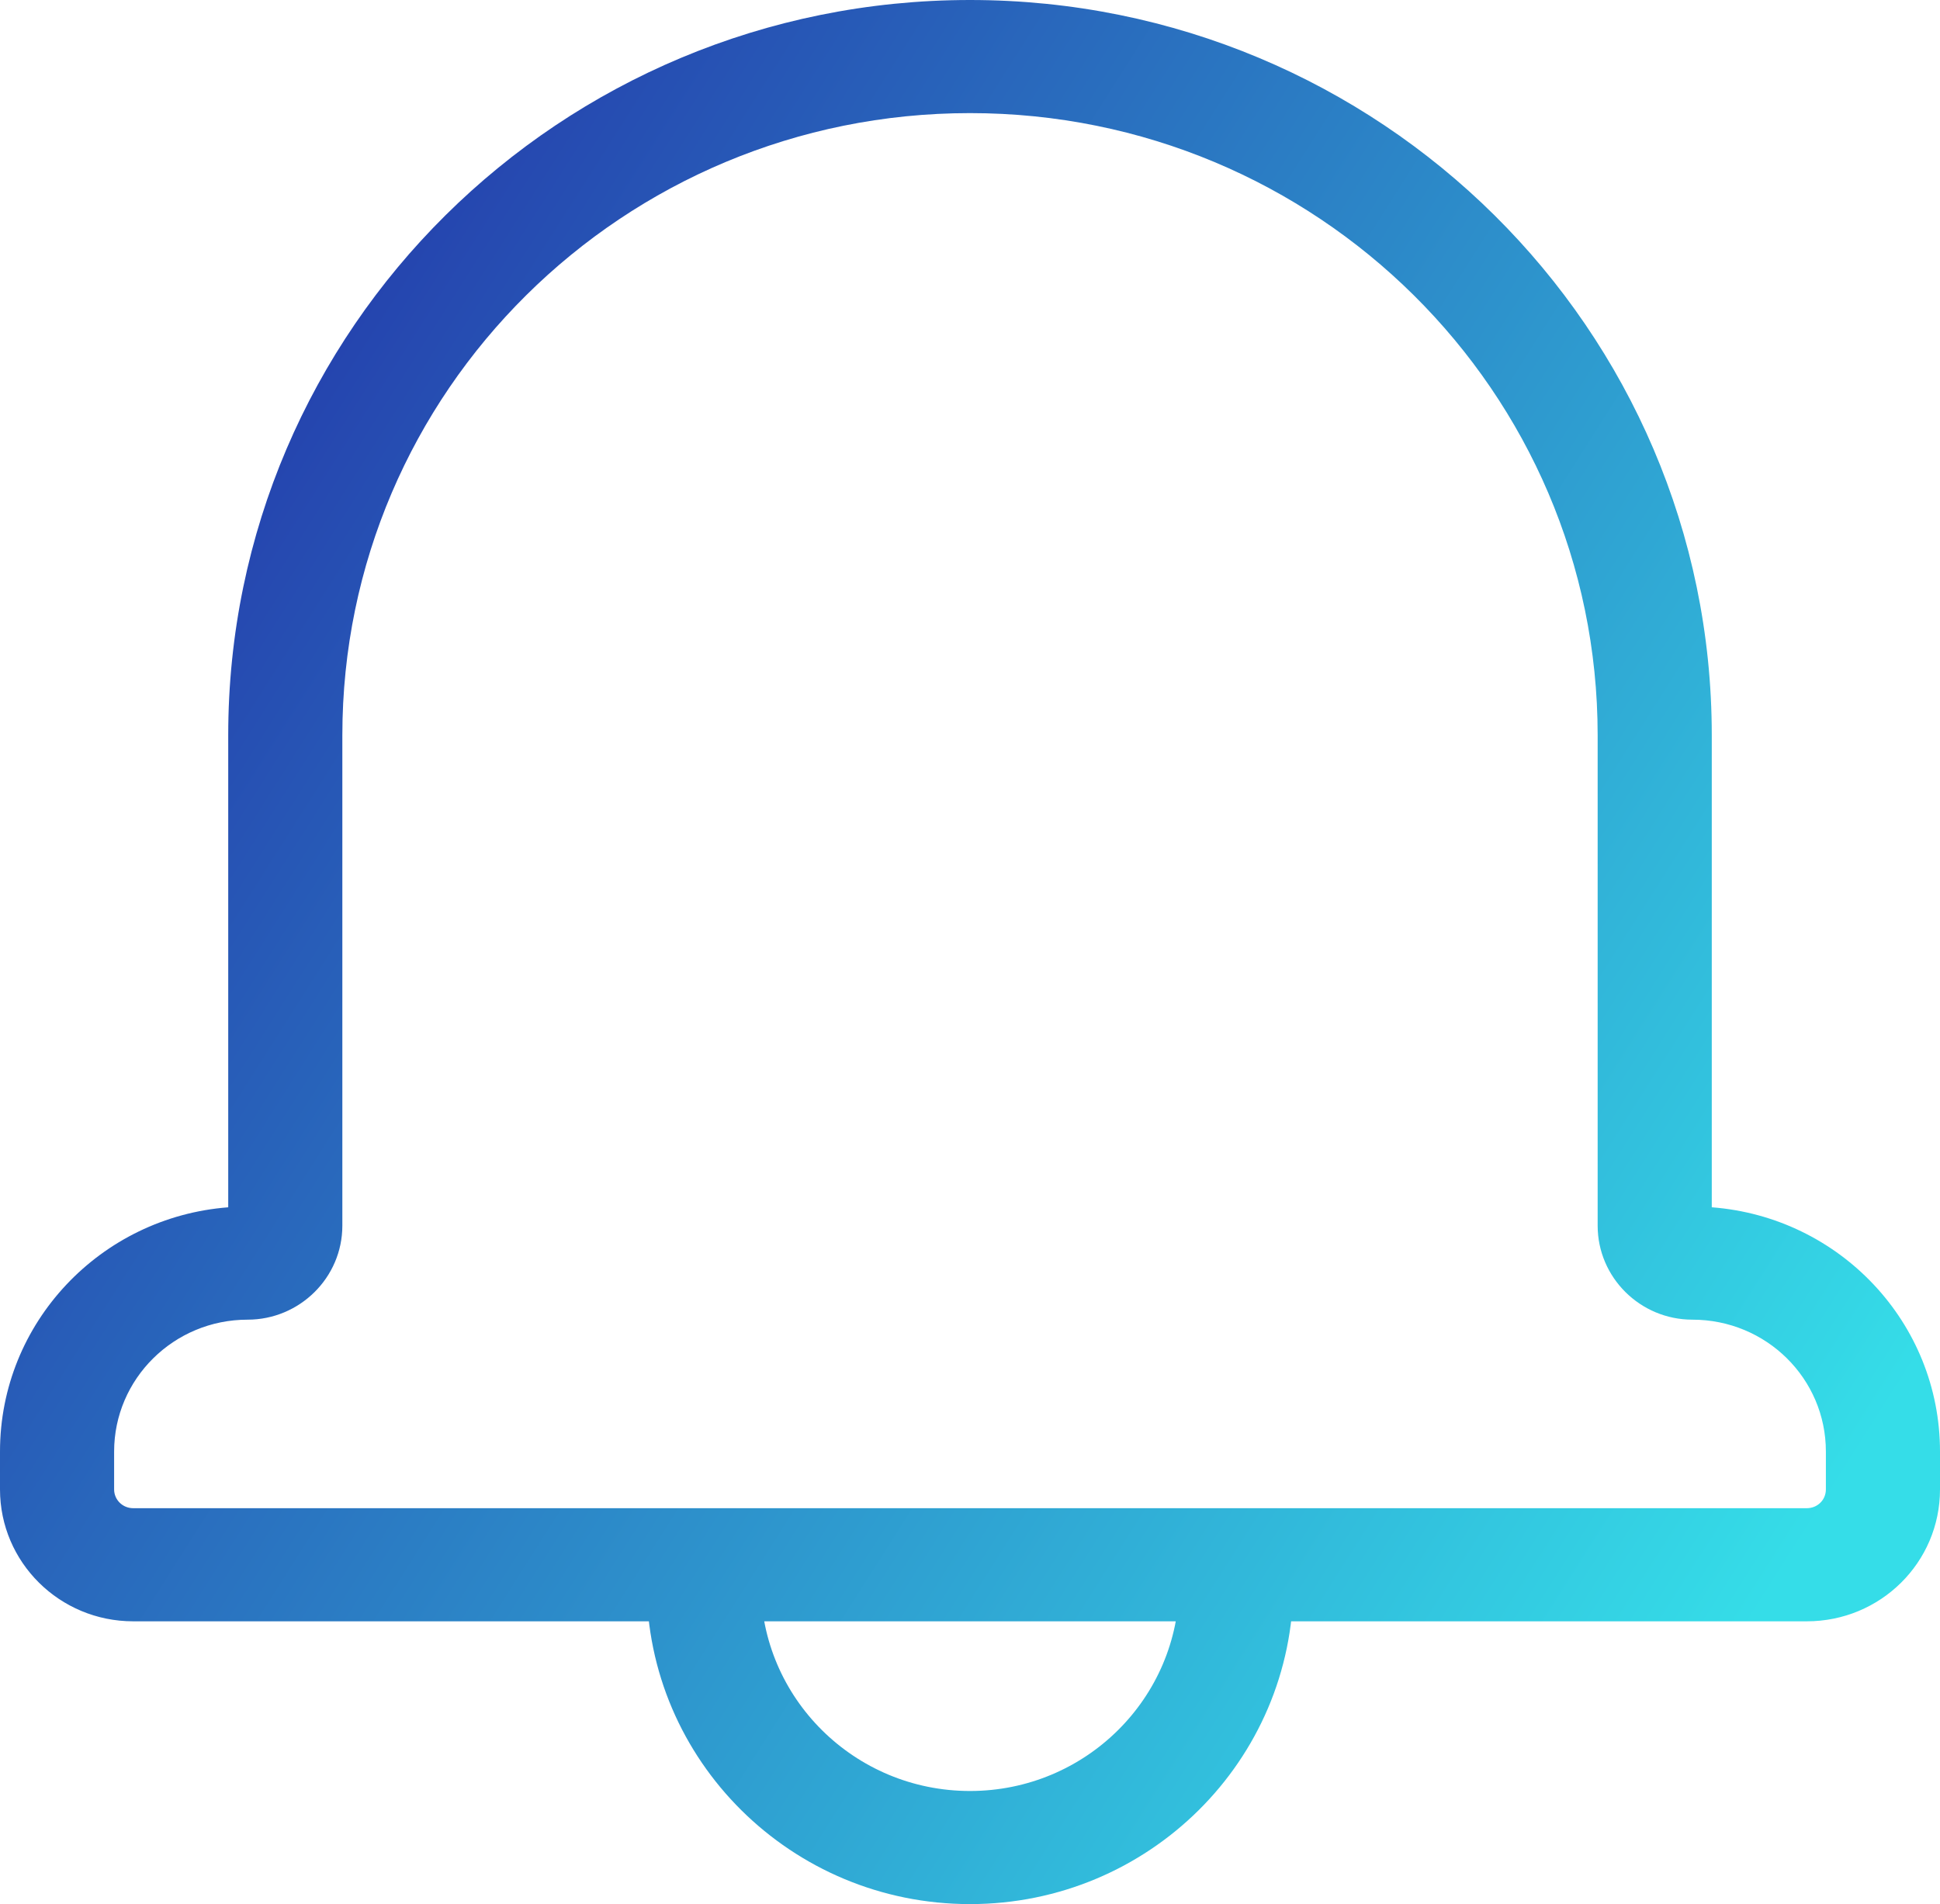<svg width="109" height="107" viewBox="0 0 109 107" fill="none" xmlns="http://www.w3.org/2000/svg">
<path d="M36.333 88.99H42.745C42.745 95.426 48.008 100.644 54.5 100.644C60.992 100.644 66.255 95.426 66.255 88.99H72.667C72.667 98.937 64.533 107 54.5 107C44.467 107 36.333 98.937 36.333 88.99ZM109 81.571V83.697C109 87.805 105.652 91.109 101.517 91.109H7.483C3.35 91.109 0 87.792 0 83.697V81.571C0 74.329 5.651 68.393 12.823 67.844V41.315C12.823 18.491 31.48 0 54.5 0C77.52 0 96.177 18.496 96.177 41.315V67.843C103.361 68.391 109 74.322 109 81.571ZM95.088 74.158C92.148 74.158 89.765 71.778 89.765 68.877V41.315C89.765 22.006 73.979 6.356 54.5 6.356C35.021 6.356 19.235 22.002 19.235 41.315V68.877C19.235 71.79 16.839 74.158 13.912 74.158C9.769 74.158 6.412 77.48 6.412 81.571V83.697C6.412 84.28 6.889 84.752 7.483 84.752H101.517C102.117 84.752 102.588 84.288 102.588 83.697V81.571C102.588 77.472 99.243 74.158 95.088 74.158Z" fill="url(#paint0_linear)"/>
<defs>
<linearGradient id="paint0_linear" x1="-4.22712e-08" y1="22.58" x2="101.246" y2="86.807" gradientUnits="userSpaceOnUse">
<stop stop-color="#2330A7"/>
<stop offset="1" stop-color="#35DDE8"/>
</linearGradient>
</defs>
</svg>
